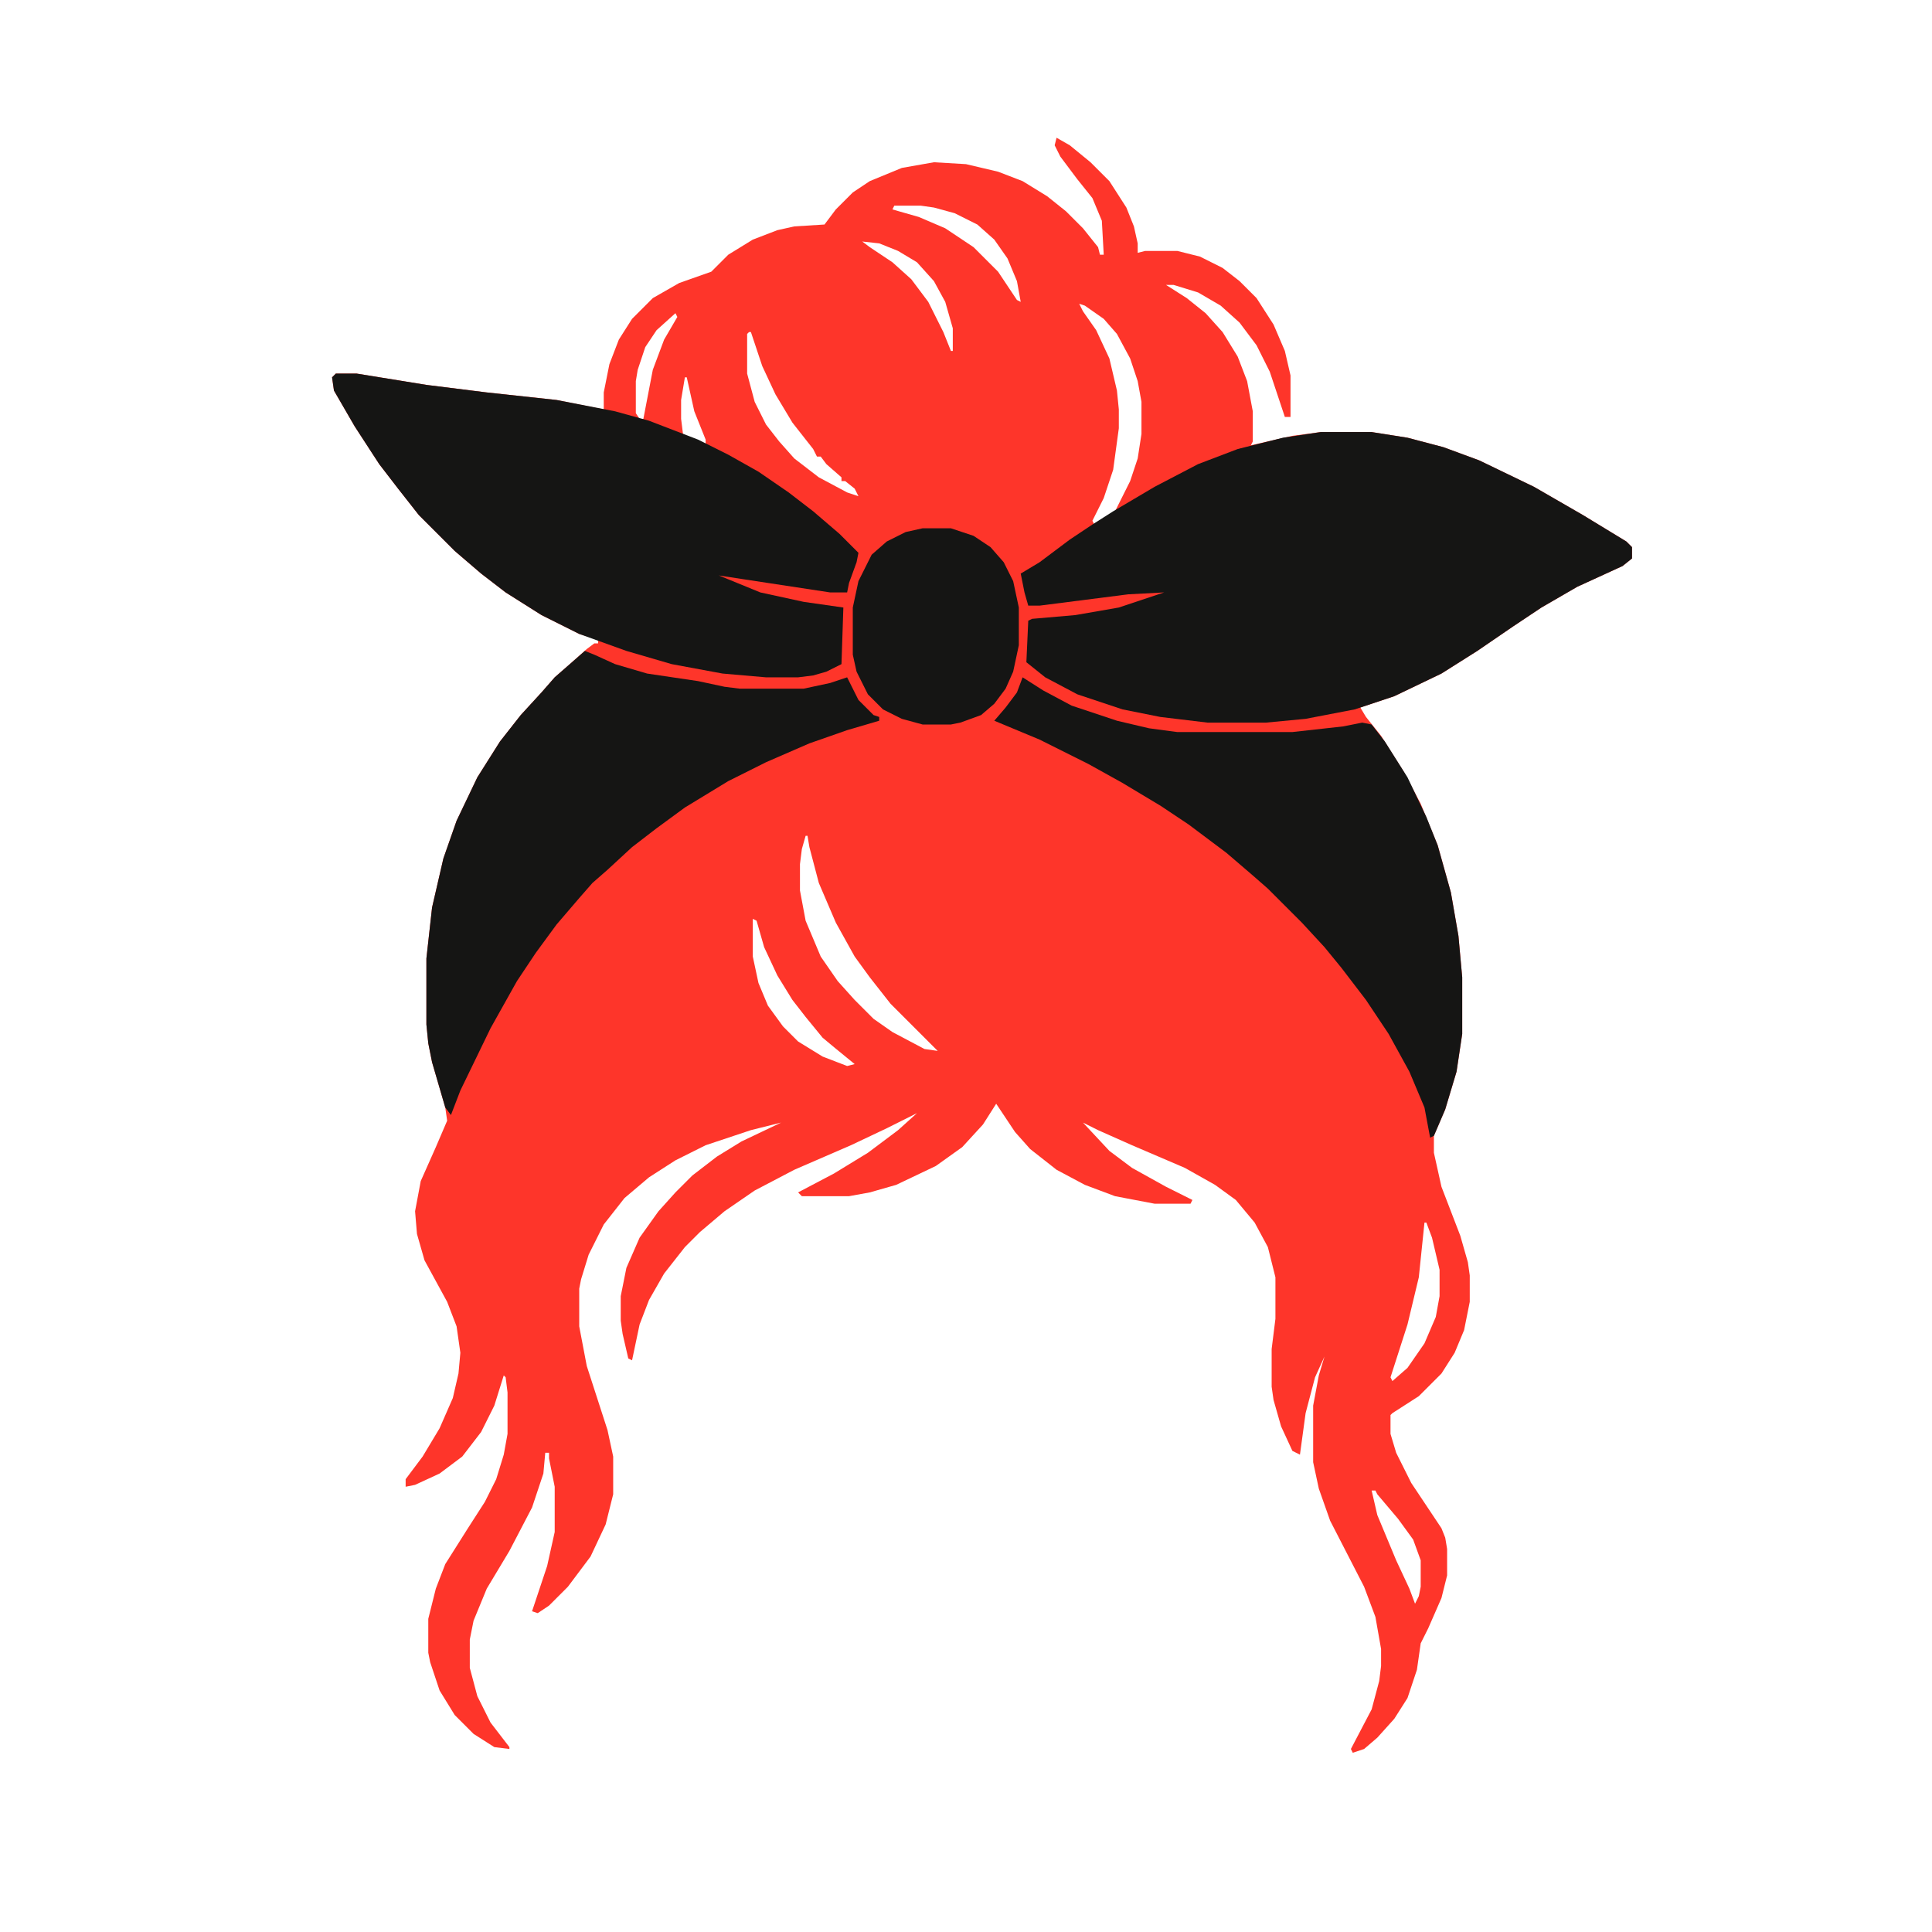<?xml version="1.0" encoding="UTF-8"?>
<svg version="1.1" viewBox="0 0 1024 1024" width="1024" height="1024" xmlns="http://www.w3.org/2000/svg">
<path transform="translate(560,73)" d="m0 0 7 4 11 9 10 10 9 14 4 10 2 9v5l4-1h17l12 3 12 6 9 7 9 9 9 14 6 14 3 13v22h-3l-8-24-7-14-9-12-10-9-12-7-13-4h-4l11 7 10 8 9 10 8 13 5 13 3 16v16l-1 2 22-5 15-2h27l19 3 19 5 19 7 29 14 26 15 23 14 3 3v6l-5 4-24 11-19 11-15 10-19 13-19 12-25 12-18 6 3 5 8 10 12 19 9 17 9 22 7 25 4 23 2 22v30l-3 20-6 20-6 14v9l4 18 10 26 4 14 1 7v14l-3 15-5 12-7 11-12 12-14 9-1 1v10l3 10 8 16 16 24 2 5 1 6v14l-3 12-7 16-4 8-2 14-5 15-7 11-9 10-7 6-6 2-1-2 11-21 4-15 1-8v-9l-3-17-6-16-18-35-6-17-3-14v-30l3-16 3-10-5 11-5 19-3 22-4-2-6-13-4-14-1-7v-20l2-16v-22l-4-16-7-13-10-12-11-8-16-9-28-12-18-8-8-4 14 15 12 9 18 10 14 7-1 2h-19l-21-4-16-6-15-8-14-11-8-9-10-15-7 11-11 12-14 10-21 10-14 4-11 2h-25l-2-2 19-10 18-11 16-12 10-9-16 8-19 9-30 13-21 11-16 11-13 11-8 8-11 14-8 14-5 13-4 19-2-1-3-13-1-7v-13l3-15 7-16 10-14 9-10 9-9 13-10 13-8 21-10-16 4-24 8-16 8-14 9-13 11-11 14-8 16-4 13-1 5v20l4 21 11 34 3 14v20l-4 16-8 17-12 16-10 10-6 4-3-1 8-24 4-18v-24l-3-15v-3h-2l-1 11-6 18-12 23-12 20-7 17-2 10v15l4 15 7 14 10 13v1l-8-1-11-7-10-10-8-13-5-15-1-5v-18l4-16 5-13 12-19 9-14 6-12 4-13 2-11v-22l-1-8-1-1-5 16-7 14-10 13-12 9-13 6-5 1v-4l9-12 9-15 7-16 3-13 1-11-2-14-5-13-12-22-4-14-1-12 3-16 8-18 6-14-1-7-7-24-2-10-1-10v-35l3-27 6-26 7-20 11-23 12-19 11-14 11-12 7-8 8-7 9-8 4-3h2v-2l-10-3-20-10-19-12-13-10-14-12-19-19-11-14-10-13-13-20-11-19-1-7 2-2h11l37 6 32 4 37 4 25 5v-9l3-15 5-13 7-11 11-11 14-8 17-6 9-9 13-8 13-5 9-2 16-1 6-8 9-9 9-6 17-7 17-3 17 1 17 4 13 5 13 8 10 8 9 9 8 10 1 4h2l-1-18-5-12-8-10-9-12-3-6zm-86 36-1 2 14 4 14 6 15 10 13 13 10 15 2 1-2-11-5-12-7-10-9-8-12-6-11-3-7-1zm-17 19 4 3 12 8 10 9 9 12 8 16 4 10h1v-12l-4-14-6-11-9-10-10-6-10-4zm115 33 2 4 7 10 7 15 4 17 1 10v10l-3 22-5 15-6 12 1 2 11-7 8-16 4-12 2-13v-17l-2-11-4-12-7-13-7-8-10-7zm-214 5-10 9-6 9-4 12-1 6v17l2 3h2l5-26 6-16 7-12zm39 10-1 1v21l4 15 6 12 7 9 8 9 13 10 15 8 6 2-2-4-5-4h-2v-2l-8-7-3-4h-2l-2-4-11-14-9-15-7-15-6-18zm-34 24-2 12v10l1 8 12 6v-3l-6-15-4-18zm64 243-2 7-1 8v14l3 16 8 19 9 13 9 10 10 10 10 7 17 9 7 1-25-25-11-14-8-11-10-18-9-21-5-19-1-6zm-28 44v20l3 14 5 12 8 11 8 8 13 8 13 5 4-1-11-9-6-5-9-11-7-9-8-13-7-15-4-14zm356 161-3 29-6 25-9 28 1 2 8-7 9-13 6-14 2-11v-14l-4-17-3-8zm-28 142 3 13 10 24 7 15 3 8 2-4 1-5v-14l-4-11-8-11-11-13-1-2z" fill="#FE352A"/>
<path transform="translate(700,229)" d="m0 0h27l19 3 19 5 19 7 29 14 26 15 23 14 3 3v6l-5 4-24 11-19 11-15 10-19 13-19 12-25 12-21 7-26 5-21 2h-31l-25-3-20-4-24-8-17-9-10-8 1-22 2-1 23-2 23-4 24-8-19 1-47 6h-6l-2-7-2-10 10-6 16-12 12-8 11-7 22-13 23-12 21-8 24-6z" fill="#151514"/>
<path transform="translate(178,198)" d="m0 0h11l37 6 32 4 37 4 31 6 18 5 26 10 16 8 16 9 16 11 13 10 14 12 10 10-1 5-4 11-1 5h-9l-46-7-13-2 22 9 23 5 21 3-1 30-8 4-7 2-8 1h-17l-23-2-27-5-24-7-25-9-20-10-19-12-13-10-14-12-19-19-11-14-10-13-13-20-11-19-1-7z" fill="#151514"/>
<path transform="translate(310,345)" d="m0 0 5 2 11 5 17 5 27 4 14 3 8 1h34l14-3 9-3 6 12 8 8 3 1v2l-17 5-20 7-23 10-20 10-23 14-15 11-13 10-13 12-8 7-7 8-12 14-11 15-10 15-14 25-16 33-5 13-3-4-7-24-2-10-1-10v-35l3-27 6-26 7-20 11-23 12-19 11-14 11-12 7-8 8-7z" fill="#151514"/>
<path transform="translate(542,359)" d="m0 0 11 7 15 8 24 8 17 4 15 2h61l27-3 10-2 5 1 7 9 12 19 10 21 6 15 7 25 4 23 2 22v30l-3 20-6 20-6 14-2 1-3-16-8-19-11-20-12-18-13-17-9-11-12-13-18-18-8-7-14-12-20-15-15-10-20-12-18-10-26-13-24-10 6-7 6-8z" fill="#151514"/>
<path transform="translate(489,280)" d="m0 0h15l12 4 9 6 7 8 5 10 3 14v20l-3 14-4 9-6 8-7 6-11 4-5 1h-15l-11-3-10-5-8-8-6-12-2-9v-25l3-14 7-14 8-7 10-5z" fill="#151514"/>
</svg>
